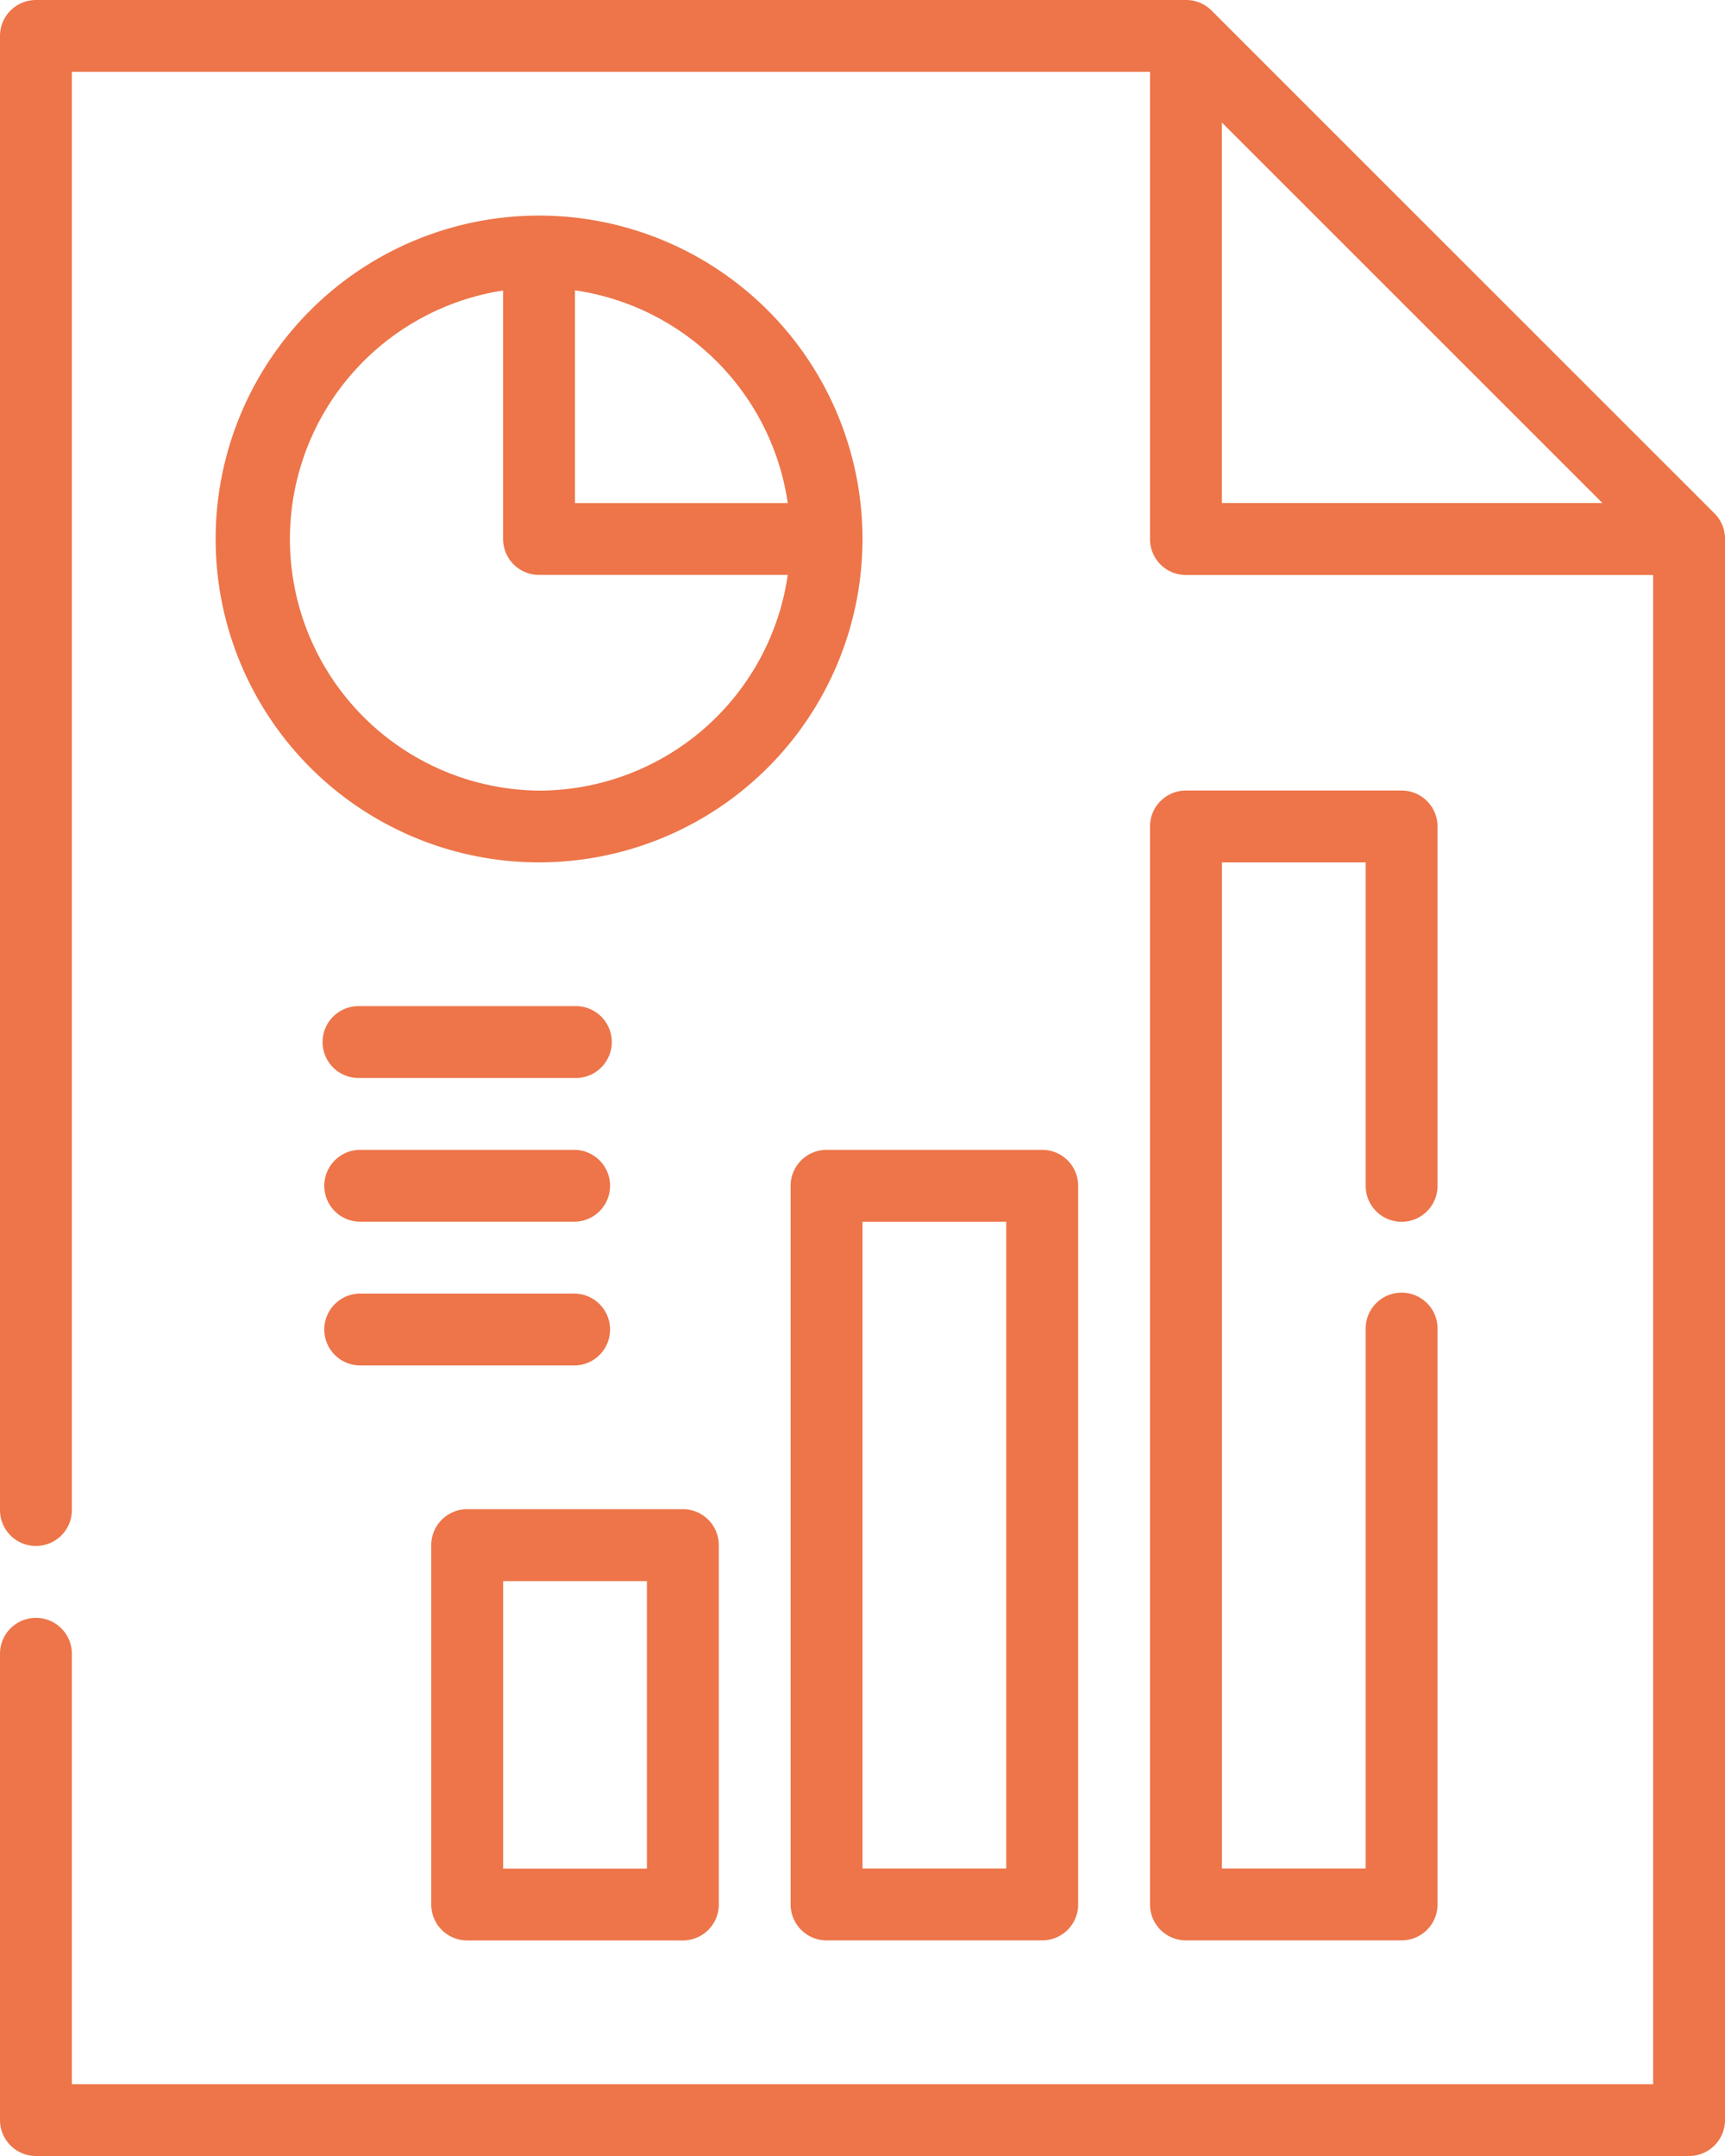 <svg xmlns="http://www.w3.org/2000/svg" width="85.187" height="106.483" viewBox="0 0 85.187 106.483"><path d="M92.672,27.361,67.826,2.515A1.775,1.775,0,0,0,66.566,2H9.775A1.775,1.775,0,0,0,8,3.775V76.538a1.775,1.775,0,1,0,3.549,0V5.549H64.791V28.621A1.775,1.775,0,0,0,66.566,30.4H89.637v74.538H11.549v-21.3a1.775,1.775,0,0,0-3.549,0v23.071a1.775,1.775,0,0,0,1.775,1.775H91.412a1.775,1.775,0,0,0,1.775-1.775V28.621A1.775,1.775,0,0,0,92.672,27.361ZM68.34,8.052,87.135,26.846H68.34Z" transform="translate(-8 -2)" fill="#ed7549"/><path d="M21.775,65.3H32.423A1.775,1.775,0,0,0,34.2,63.522V45.775A1.775,1.775,0,0,0,32.423,44H21.775A1.775,1.775,0,0,0,20,45.775V63.522A1.775,1.775,0,0,0,21.775,65.3Zm1.775-17.747h7.1v14.2h-7.1Z" transform="translate(1.297 30.538)" fill="#ed7549"/><path d="M30,35.775V71.269a1.775,1.775,0,0,0,1.775,1.775H42.423A1.775,1.775,0,0,0,44.2,71.269V35.775A1.775,1.775,0,0,0,42.423,34H31.775A1.775,1.775,0,0,0,30,35.775Zm3.549,1.775h7.1V69.494h-7.1Z" transform="translate(9.044 22.791)" fill="#ed7549"/><path d="M52.423,45.3A1.775,1.775,0,0,0,54.2,43.522V25.775A1.775,1.775,0,0,0,52.423,24H41.775A1.775,1.775,0,0,0,40,25.775V79.016a1.775,1.775,0,0,0,1.775,1.775H52.423A1.775,1.775,0,0,0,54.2,79.016v-28.4a1.775,1.775,0,1,0-3.549,0V77.242h-7.1V27.549h7.1V43.522A1.775,1.775,0,0,0,52.423,45.3Z" transform="translate(16.791 15.044)" fill="#ed7549"/><path d="M29.972,8A15.972,15.972,0,1,0,45.945,23.972,15.972,15.972,0,0,0,29.972,8ZM42.254,22.2H31.747V11.691A12.423,12.423,0,0,1,42.254,22.2ZM29.972,36.4a12.423,12.423,0,0,1-1.775-24.7V23.972a1.775,1.775,0,0,0,1.775,1.775H42.254A12.423,12.423,0,0,1,29.972,36.4Z" transform="translate(-3.352 2.648)" fill="#ed7549"/><path d="M18.775,33.549H29.423a1.775,1.775,0,1,0,0-3.549H18.775a1.775,1.775,0,1,0,0,3.549Z" transform="translate(-1.028 19.692)" fill="#ed7549"/><path d="M18.775,37.549H29.423a1.775,1.775,0,0,0,0-3.549H18.775a1.775,1.775,0,0,0,0,3.549Z" transform="translate(-1.028 22.791)" fill="#ed7549"/><path d="M18.775,41.549H29.423a1.775,1.775,0,0,0,0-3.549H18.775a1.775,1.775,0,0,0,0,3.549Z" transform="translate(-1.028 25.89)" fill="#ed7549"/></svg>
